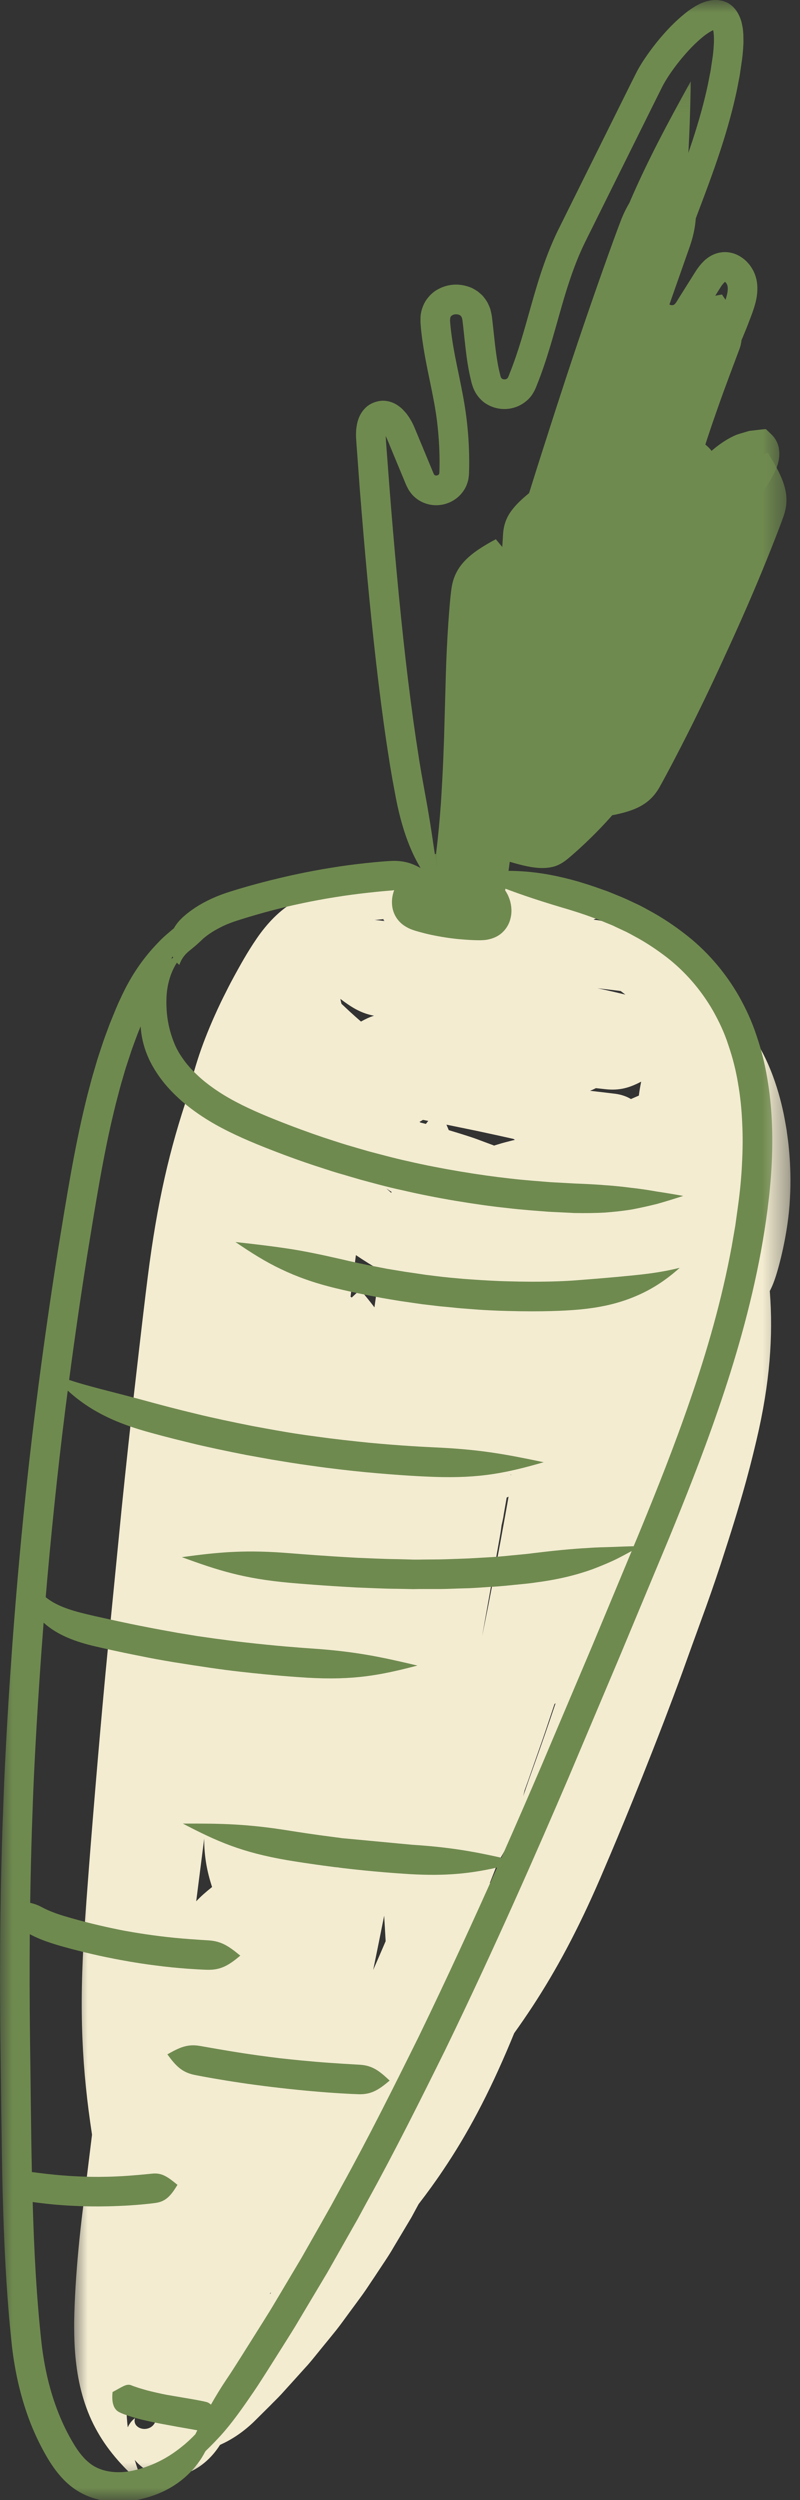 <?xml version="1.0" encoding="UTF-8"?> <svg xmlns="http://www.w3.org/2000/svg" width="32" height="100" viewBox="0 0 32 100" fill="none"><rect x="0" y="0" width="32" height="100" fill="#333333" stroke="none"/><mask id="mask0_442_1228" style="mask-type:luminance" maskUnits="userSpaceOnUse" x="2" y="34" width="30" height="66"><path d="M2.855 34.949L31.62 34.949L31.62 99.438H2.855L2.855 34.949Z" fill="white"></path></mask><g mask="url(#mask0_442_1228)"><path d="M10.795 91.76C10.8 91.744 10.806 91.726 10.809 91.712C10.822 91.707 10.832 91.703 10.845 91.7C10.827 91.719 10.811 91.739 10.795 91.76ZM5.783 97.152C5.687 97.152 5.573 97.124 5.486 97.047C5.397 96.971 5.354 96.845 5.403 96.717C5.267 96.816 5.173 96.948 5.111 97.088C5.102 97.017 5.093 96.946 5.088 96.873C5.041 96.386 5.054 95.925 5.1 95.465C5.136 95.564 5.187 95.657 5.248 95.742C5.379 95.995 5.55 96.242 5.776 96.455C5.906 96.581 6.059 96.69 6.224 96.779C6.222 96.823 6.208 96.873 6.185 96.921C6.123 97.04 5.982 97.147 5.783 97.152ZM15.357 36.761C15.348 36.77 15.339 36.777 15.33 36.787C15.348 36.803 15.364 36.823 15.38 36.839C15.227 36.819 15.092 36.805 14.983 36.796C14.997 36.794 15.013 36.794 15.029 36.794C15.104 36.787 15.218 36.775 15.357 36.761ZM19.596 75.306C19.712 75.017 19.821 74.735 19.925 74.463C20.013 74.327 20.095 74.191 20.173 74.046C20.139 74.141 20.103 74.237 20.071 74.326C19.931 74.715 19.796 75.087 19.666 75.439C19.643 75.394 19.62 75.35 19.596 75.306ZM20.984 71.61C21.067 71.375 21.117 71.242 21.117 71.242C21.117 71.242 21.311 70.692 21.61 69.838C21.763 69.413 21.928 68.907 22.113 68.357C22.136 68.291 22.157 68.222 22.181 68.156C22.195 68.145 22.209 68.136 22.223 68.128C21.903 69.083 21.631 69.856 21.443 70.381C21.258 70.893 21.087 71.377 20.929 71.843C20.946 71.77 20.964 71.694 20.984 71.61ZM13.247 82.823C13.201 82.921 13.155 83.021 13.107 83.122C13.126 83.044 13.144 82.967 13.162 82.889C13.191 82.868 13.219 82.844 13.247 82.823ZM19.284 65.451C19.486 64.316 19.728 62.956 19.995 61.46C20.007 61.394 20.02 61.312 20.032 61.238C20.048 61.12 20.062 61.012 20.062 61.012C20.062 61.012 20.134 60.711 20.148 60.582C20.189 60.342 20.228 60.117 20.267 59.9C20.29 59.886 20.319 59.877 20.342 59.863C20.308 60.062 20.288 60.174 20.288 60.174C20.288 60.174 20.18 60.779 20.009 61.713C19.835 62.646 19.598 63.914 19.328 65.236C19.312 65.307 19.299 65.378 19.284 65.451ZM25.014 39.782C24.658 39.695 24.281 39.608 23.899 39.528C24.294 39.572 24.624 39.613 24.827 39.638C24.887 39.684 24.95 39.731 25.014 39.782ZM20.427 58.976L20.454 59.001C20.445 59.001 20.434 58.997 20.425 58.995C20.425 58.988 20.427 58.983 20.427 58.976ZM8.168 73.538C8.166 74.242 8.278 74.85 8.483 75.476C8.243 75.667 8.031 75.852 7.848 76.047C7.964 75.14 8.072 74.285 8.168 73.538ZM15.426 77.642C15.25 78.053 15.083 78.441 14.928 78.793C15.07 78.103 15.223 77.342 15.367 76.622C15.385 76.954 15.405 77.296 15.426 77.642ZM14.021 51.864C14.117 51.131 14.195 50.544 14.236 50.201C14.567 50.426 14.893 50.629 15.188 50.793C15.122 51.264 15.051 51.767 14.978 52.292C14.812 52.07 14.624 51.839 14.409 51.586C14.288 51.695 14.176 51.796 14.069 51.899C14.053 51.887 14.037 51.874 14.021 51.864ZM14.439 40.86C14.297 40.737 14.142 40.6 13.98 40.451C13.877 40.353 13.765 40.25 13.66 40.151C13.642 40.085 13.626 40.017 13.614 39.953C14.076 40.303 14.444 40.528 14.96 40.627C14.784 40.681 14.615 40.761 14.439 40.86ZM15.661 47.672C15.659 47.686 15.655 47.697 15.65 47.711C15.584 47.652 15.526 47.597 15.474 47.554C15.469 47.547 15.463 47.544 15.458 47.538C15.524 47.586 15.593 47.629 15.661 47.672ZM16.815 44.899C16.804 44.89 16.792 44.879 16.781 44.872C16.826 44.847 16.872 44.821 16.916 44.792C16.988 44.806 17.059 44.821 17.13 44.833C17.098 44.876 17.066 44.913 17.035 44.954C16.963 44.935 16.89 44.919 16.815 44.899ZM20.537 45.553C20.557 45.568 20.575 45.578 20.596 45.593C20.564 45.6 20.53 45.607 20.5 45.614C20.262 45.674 20.089 45.719 19.977 45.755C19.867 45.788 19.815 45.804 19.815 45.804C19.815 45.804 19.796 45.81 19.76 45.822C19.739 45.811 19.725 45.804 19.725 45.804C19.725 45.804 19.613 45.765 19.413 45.689C19.316 45.653 19.193 45.607 19.054 45.555C18.971 45.525 18.94 45.514 18.89 45.498C18.842 45.481 18.794 45.465 18.741 45.449C18.515 45.374 18.245 45.292 17.95 45.203C17.921 45.13 17.889 45.056 17.857 44.983C18.33 45.08 18.746 45.166 19.059 45.23C19.623 45.351 20.112 45.457 20.537 45.553ZM24.217 43.565C24.782 43.627 25.176 43.51 25.647 43.263C25.613 43.432 25.579 43.617 25.554 43.821C25.451 43.864 25.35 43.91 25.252 43.953C25.25 43.955 25.245 43.958 25.24 43.96C25.062 43.855 24.866 43.784 24.622 43.75C24.441 43.727 24.061 43.681 23.603 43.629C23.68 43.599 23.758 43.563 23.836 43.523C23.997 43.542 24.128 43.556 24.217 43.565ZM31.571 46.107C31.55 45.867 31.53 45.669 31.509 45.532C31.491 45.393 31.479 45.317 31.479 45.317C31.479 45.317 31.473 45.239 31.448 45.103C31.422 44.968 31.393 44.771 31.343 44.533C31.244 44.06 31.077 43.416 30.808 42.761C30.584 42.21 30.28 41.659 29.945 41.198C29.977 40.976 29.947 40.775 29.821 40.563C29.695 40.344 29.282 39.699 28.791 39.165C28.315 38.625 27.77 38.223 27.77 38.223C27.77 38.223 27.735 38.2 27.673 38.153C27.612 38.111 27.525 38.047 27.413 37.975C27.192 37.831 26.881 37.652 26.533 37.504C26.186 37.358 25.803 37.241 25.469 37.179C25.16 37.12 24.898 37.102 24.747 37.1C24.738 37.095 24.726 37.088 24.717 37.084C24.379 36.899 24.069 36.812 23.755 36.787C23.755 36.782 23.753 36.78 23.751 36.777C23.984 36.69 24.217 36.554 24.5 36.375C24.073 35.824 23.753 35.51 23.123 35.413C22.782 35.358 21.754 35.235 20.806 35.178C19.858 35.116 18.994 35.114 18.994 35.114C18.994 35.114 18.131 35.1 17.183 35.142C16.233 35.178 15.202 35.281 14.862 35.327C14.435 35.386 14.149 35.546 13.872 35.809C13.74 35.765 13.598 35.731 13.445 35.711C13.292 35.697 13.061 35.676 12.771 35.722C12.627 35.743 12.467 35.774 12.299 35.834C12.129 35.888 11.985 35.957 11.825 36.042C11.19 36.38 10.654 36.974 10.27 37.536C9.881 38.103 9.596 38.63 9.377 39.028C9.267 39.229 9.18 39.395 9.121 39.512C9.064 39.628 9.031 39.692 9.031 39.692C9.031 39.692 8.483 40.736 8.045 41.968C7.835 42.562 7.658 43.194 7.535 43.75C6.8 45.918 6.292 48.042 5.909 51.081C5.812 51.84 5.664 53.085 5.369 55.669C5.239 56.806 5.031 58.719 4.865 60.35C4.705 61.981 4.572 63.329 4.572 63.329C4.572 63.329 4.462 64.457 4.319 65.897C4.177 67.336 4.022 69.093 3.914 70.344C3.619 73.803 3.46 75.944 3.384 77.064C3.149 80.481 3.288 82.804 3.681 85.381C3.489 86.947 3.354 88.046 3.268 88.742C3.137 89.868 3.051 90.876 3.003 91.815C2.98 92.278 2.961 92.747 2.968 93.213C2.971 93.675 2.996 94.14 3.055 94.6C3.169 95.522 3.432 96.455 3.903 97.272C4.367 98.093 5.008 98.776 5.74 99.413C5.605 99.061 5.488 98.721 5.39 98.39C5.497 98.52 5.621 98.636 5.762 98.733C5.872 98.813 5.993 98.869 6.119 98.931C6.247 98.974 6.381 99.018 6.518 99.036C7.065 99.135 7.706 98.899 8.177 98.504C8.435 98.291 8.638 98.045 8.801 97.789C9.253 97.585 9.694 97.303 10.142 96.877C10.297 96.724 10.526 96.496 10.811 96.213C10.951 96.067 11.111 95.918 11.271 95.742C11.43 95.568 11.599 95.381 11.775 95.185C11.951 94.992 12.134 94.783 12.326 94.575C12.511 94.36 12.691 94.131 12.879 93.901C13.066 93.674 13.255 93.441 13.443 93.208C13.63 92.973 13.802 92.726 13.98 92.487C14.156 92.247 14.331 92.013 14.499 91.781C14.667 91.548 14.816 91.31 14.967 91.09C15.261 90.64 15.545 90.236 15.752 89.871C16.18 89.154 16.457 88.69 16.457 88.69C16.457 88.69 16.564 88.493 16.744 88.159C17.084 87.718 17.409 87.271 17.72 86.807C18.682 85.381 19.54 83.785 20.424 81.669C20.468 81.562 20.516 81.447 20.568 81.32C20.822 80.966 21.066 80.609 21.307 80.243C22.241 78.813 23.098 77.233 24.004 75.138C24.448 74.1 25.302 72.115 26.558 68.855C26.773 68.29 27.075 67.495 27.313 66.837C27.548 66.18 27.735 65.665 27.735 65.665C27.735 65.665 27.792 65.511 27.881 65.264C27.97 65.017 28.092 64.677 28.229 64.304C28.498 63.557 28.798 62.671 28.965 62.138C29.784 59.625 30.079 58.36 30.262 57.59C30.799 55.312 30.929 53.434 30.794 51.673C30.794 51.663 30.792 51.654 30.792 51.647C30.794 51.641 30.794 51.639 30.794 51.634C30.858 51.508 30.92 51.374 30.972 51.223C31.144 50.757 31.535 49.303 31.598 47.928C31.64 47.243 31.612 46.589 31.571 46.107Z" fill="#F3ECD1"></path></g><mask id="mask1_442_1228" style="mask-type:luminance" maskUnits="userSpaceOnUse" x="16" y="3" width="16" height="35"><path d="M16.962 3.091L31.532 3.091L31.532 37.327H16.962L16.962 3.091Z" fill="white"></path></mask><g mask="url(#mask1_442_1228)"><path d="M31.337 20.664C31.173 21.132 30.631 22.519 30.092 23.775C29.555 25.03 29.03 26.158 29.03 26.158C29.03 26.158 28.52 27.289 27.918 28.514C27.319 29.743 26.622 31.059 26.378 31.49C25.985 32.178 25.405 32.429 24.489 32.608C23.762 33.439 22.994 34.117 22.704 34.355C22.544 34.488 22.384 34.583 22.213 34.643C22.041 34.698 21.859 34.721 21.665 34.719C21.302 34.714 20.886 34.618 20.39 34.469C20.314 35.075 20.214 35.577 20.163 35.831L20.143 35.92L20.138 35.943C20.095 36.171 19.958 36.477 19.725 36.702C19.613 36.813 19.483 36.903 19.359 36.966C19.239 37.03 19.088 37.074 19.072 37.078C18.884 37.127 18.667 37.14 18.468 37.11C18.42 37.103 18.37 37.094 18.323 37.081L18.281 37.071L18.215 37.049C18.171 37.035 18.128 37.017 18.085 36.999L18.025 36.971L18.002 36.959L17.955 36.935C17.927 36.918 17.884 36.895 17.872 36.884L17.824 36.852C17.788 36.827 17.769 36.813 17.749 36.797C17.703 36.759 17.678 36.734 17.646 36.706C17.537 36.601 17.466 36.512 17.406 36.416C17.285 36.229 17.21 36.035 17.16 35.824C17.111 35.616 17.087 35.386 17.082 35.132C17.08 35.068 17.08 35.002 17.08 34.935C17.079 34.899 17.08 34.867 17.073 34.821C17.073 34.814 17.072 34.801 17.063 34.78L17.054 34.755C17.05 34.75 17.061 34.762 17.047 34.742C17.036 34.727 17.023 34.707 17.015 34.686C16.995 34.643 16.981 34.588 16.979 34.533C16.979 34.476 16.991 34.424 17.008 34.382C17.025 34.341 17.04 34.312 17.086 34.264C17.128 34.22 17.207 34.17 17.294 34.157C17.349 34.148 17.395 34.156 17.438 34.164C17.443 34.122 17.448 34.079 17.454 34.035C17.527 33.474 17.587 32.797 17.635 32.144C17.678 31.486 17.71 30.853 17.73 30.382C17.749 29.909 17.76 29.605 17.76 29.605C17.76 29.605 17.794 28.367 17.833 27.006C17.87 25.635 17.98 24.1 18.053 23.584C18.169 22.642 18.772 22.135 19.832 21.568C19.924 21.678 20.009 21.779 20.091 21.877C20.106 21.653 20.116 21.472 20.123 21.354C20.152 20.942 20.287 20.622 20.545 20.317C20.703 20.122 20.913 19.93 21.164 19.723C21.58 18.386 21.907 17.381 21.907 17.381C21.907 17.381 22.474 15.59 23.134 13.632C23.792 11.674 24.553 9.552 24.822 8.852C24.925 8.578 25.044 8.339 25.172 8.122C25.868 6.499 26.654 5.015 27.632 3.249C27.609 4.496 27.573 5.611 27.499 6.694C27.869 7.861 27.989 8.704 27.593 9.856C27.424 10.344 27.01 11.503 26.556 12.814C26.535 12.899 26.513 12.986 26.492 13.075C26.515 13.033 26.538 12.99 26.565 12.947C26.789 12.563 27.047 12.152 27.145 12.024C27.264 11.871 27.529 11.877 27.943 11.991C28.21 11.909 28.518 11.843 28.879 11.779C29.507 12.711 29.823 13.275 29.583 13.947C29.45 14.311 29.03 15.396 28.68 16.403C28.496 16.924 28.329 17.42 28.214 17.781C28.454 17.98 28.571 18.148 28.539 18.313C28.525 18.391 28.486 18.542 28.441 18.727C28.681 18.692 28.964 18.701 29.291 18.736C29.647 18.493 30.11 18.313 30.714 18.105C31.344 19.131 31.644 19.802 31.337 20.664Z" fill="#6F8A4F"></path></g><mask id="mask2_442_1228" style="mask-type:luminance" maskUnits="userSpaceOnUse" x="0" y="0" width="32" height="100"><path d="M0 0L31.385 0L31.385 100H0L0 0Z" fill="white"></path></mask><g mask="url(#mask2_442_1228)"><path d="M7.99 81.831C8.257 81.877 9.05 82.021 9.785 82.132C10.516 82.244 11.184 82.322 11.184 82.322C11.184 82.322 11.855 82.4 12.593 82.462C13.331 82.526 14.138 82.569 14.407 82.585C14.901 82.619 15.174 82.831 15.586 83.218C15.157 83.581 14.86 83.778 14.35 83.764C14.074 83.757 13.247 83.713 12.49 83.643C11.734 83.578 11.047 83.494 11.047 83.494C11.047 83.494 10.361 83.417 9.609 83.304C8.856 83.193 8.04 83.046 7.771 82.989C7.273 82.884 7.028 82.626 6.695 82.169C7.188 81.888 7.501 81.748 7.99 81.831ZM25.158 51.028C25.807 50.964 26.431 50.898 27.189 50.709C26.609 51.231 26.029 51.597 25.375 51.867C24.718 52.139 23.986 52.312 23.052 52.388C22.59 52.426 21.709 52.474 20.303 52.436C20.087 52.431 19.829 52.422 19.563 52.408C19.294 52.395 19.02 52.376 18.773 52.355C18.526 52.337 18.305 52.319 18.147 52.301C17.989 52.285 17.891 52.276 17.891 52.276C17.891 52.276 17.777 52.264 17.59 52.248C17.405 52.225 17.151 52.196 16.872 52.163C16.593 52.122 16.29 52.079 16.009 52.038C15.728 51.992 15.469 51.949 15.275 51.915C14.238 51.72 13.744 51.601 13.439 51.528C12.543 51.311 11.862 51.06 11.241 50.763C10.619 50.469 10.06 50.115 9.417 49.678C10.194 49.763 10.834 49.838 11.497 49.938C12.162 50.037 12.845 50.181 13.711 50.379C14.005 50.45 14.483 50.56 15.485 50.749C15.671 50.779 15.922 50.822 16.192 50.866C16.465 50.905 16.756 50.948 17.025 50.989C17.295 51.021 17.541 51.053 17.718 51.074C17.898 51.09 18.01 51.104 18.01 51.104C18.01 51.104 18.104 51.111 18.256 51.126C18.409 51.142 18.622 51.16 18.862 51.175C19.1 51.193 19.365 51.209 19.621 51.222C19.879 51.236 20.128 51.245 20.336 51.25C21.7 51.288 22.535 51.245 22.965 51.215C23.838 51.149 24.512 51.092 25.158 51.028ZM19.328 34.049C19.131 34.317 18.935 34.579 18.736 34.851C18.718 34.869 18.702 34.894 18.686 34.915C18.679 34.915 18.672 34.915 18.663 34.917C18.67 34.919 18.674 34.922 18.679 34.924C18.608 35.018 18.535 35.114 18.455 35.207H18.446C18.403 35.201 18.368 35.198 18.35 35.198C18.334 35.198 18.318 35.205 18.302 35.219C18.3 35.219 18.106 35.23 17.891 35.242C17.882 35.244 17.871 35.244 17.861 35.244L17.859 35.242C17.832 35.198 17.814 35.151 17.806 35.137C17.797 35.121 17.724 35.128 17.592 35.134C17.564 35.045 17.541 34.958 17.519 34.867C17.45 34.552 17.405 34.237 17.356 33.914C17.263 33.266 17.158 32.582 16.995 31.705C16.961 31.516 16.915 31.255 16.858 30.942C16.831 30.782 16.802 30.611 16.772 30.428C16.731 30.165 16.689 29.885 16.644 29.596C16.338 27.536 16.089 25.288 15.874 22.965C15.766 21.802 15.666 20.623 15.574 19.437C15.529 18.845 15.485 18.251 15.44 17.657L15.428 17.454C15.428 17.448 15.428 17.445 15.428 17.441C15.451 17.488 15.47 17.527 15.494 17.584L15.574 17.778L15.894 18.551L16.216 19.325L16.235 19.373C16.241 19.389 16.248 19.405 16.264 19.435C16.29 19.49 16.319 19.545 16.349 19.599C16.418 19.704 16.495 19.807 16.598 19.892C16.795 20.067 17.05 20.173 17.3 20.2C17.799 20.257 18.321 20.018 18.588 19.556C18.656 19.442 18.698 19.321 18.729 19.197C18.743 19.136 18.746 19.076 18.755 19.015L18.762 18.928V18.875C18.766 18.729 18.77 18.585 18.768 18.441C18.766 17.861 18.729 17.283 18.657 16.71C18.513 15.549 18.211 14.493 18.071 13.466C18.053 13.338 18.037 13.212 18.024 13.086C18.017 13.024 18.012 12.961 18.007 12.899C18.005 12.869 18.001 12.83 18.001 12.81C18.003 12.798 18.005 12.784 18.005 12.771C18.012 12.67 18.028 12.648 18.096 12.607C18.161 12.563 18.289 12.561 18.362 12.591C18.384 12.595 18.391 12.613 18.41 12.615C18.416 12.632 18.437 12.631 18.441 12.648C18.449 12.661 18.464 12.67 18.465 12.691C18.469 12.7 18.474 12.709 18.48 12.718C18.481 12.73 18.483 12.743 18.487 12.755C18.488 12.771 18.494 12.775 18.497 12.8L18.508 12.894L18.531 13.088L18.572 13.475C18.601 13.737 18.629 14.002 18.665 14.27C18.702 14.539 18.746 14.809 18.809 15.083L18.858 15.29C18.867 15.327 18.873 15.35 18.889 15.398C18.907 15.451 18.924 15.505 18.946 15.556C19.035 15.764 19.182 15.958 19.369 16.099C19.748 16.373 20.23 16.431 20.649 16.276C20.859 16.198 21.053 16.065 21.203 15.894C21.348 15.727 21.444 15.489 21.476 15.4C21.67 14.918 21.832 14.432 21.976 13.959C22.266 13.009 22.492 12.095 22.773 11.256C22.912 10.836 23.064 10.432 23.233 10.05C23.402 9.666 23.614 9.271 23.796 8.894C24.55 7.377 25.241 5.983 25.855 4.747C26.01 4.437 26.157 4.138 26.3 3.85C26.371 3.706 26.442 3.566 26.511 3.429C26.57 3.315 26.643 3.196 26.716 3.08C27.015 2.621 27.352 2.214 27.669 1.885C27.829 1.722 27.986 1.579 28.133 1.46C28.206 1.4 28.281 1.35 28.345 1.307C28.377 1.288 28.412 1.263 28.443 1.25C28.466 1.238 28.514 1.211 28.51 1.213C28.521 1.209 28.524 1.208 28.524 1.208C28.524 1.208 28.524 1.208 28.528 1.216C28.53 1.232 28.532 1.25 28.537 1.266C28.544 1.295 28.546 1.334 28.549 1.375C28.558 1.449 28.558 1.521 28.558 1.579C28.56 1.693 28.553 1.759 28.553 1.759C28.553 1.759 28.551 1.912 28.514 2.228C28.489 2.392 28.459 2.595 28.423 2.835C28.373 3.075 28.327 3.354 28.252 3.667C28.108 4.295 27.893 5.065 27.585 5.965C27.285 6.867 26.887 7.895 26.442 9.063C26.221 9.648 25.99 10.269 25.764 10.932C25.711 11.098 25.656 11.267 25.599 11.437L25.556 11.565C25.551 11.581 25.542 11.615 25.535 11.654L25.51 11.761C25.492 11.832 25.485 11.909 25.485 11.989C25.482 12.067 25.482 12.147 25.499 12.227C25.544 12.549 25.722 12.853 25.965 13.054C26.205 13.257 26.506 13.378 26.835 13.39C27.16 13.406 27.518 13.282 27.769 13.056C27.833 13.001 27.89 12.942 27.938 12.876C27.98 12.819 28.044 12.734 28.058 12.705C28.112 12.623 28.163 12.54 28.213 12.458C28.418 12.133 28.628 11.802 28.839 11.464C28.901 11.364 28.976 11.293 28.997 11.274C29.008 11.268 29.008 11.267 29.001 11.274V11.275C29.003 11.275 29.003 11.277 29.008 11.281C29.029 11.297 29.053 11.323 29.069 11.355C29.088 11.391 29.095 11.403 29.102 11.45C29.12 11.546 29.11 11.677 29.065 11.843C29.024 12.005 28.948 12.202 28.869 12.403C28.797 12.604 28.713 12.803 28.629 13.004C28.459 13.406 28.276 13.812 28.078 14.222C27.689 15.044 27.251 15.891 26.83 16.787C26.622 17.237 26.417 17.699 26.223 18.178C26.132 18.421 26.036 18.662 25.953 18.912C25.91 19.044 25.876 19.129 25.803 19.375C25.775 19.48 25.736 19.581 25.713 19.689C25.704 19.805 25.681 19.924 25.679 20.034C25.697 20.242 25.771 20.447 25.903 20.616C26.036 20.783 26.22 20.915 26.424 20.981C26.629 21.048 26.851 21.053 27.055 20.995C27.105 20.975 27.155 20.965 27.203 20.936L27.351 20.828C27.448 20.753 27.548 20.691 27.642 20.604C27.69 20.561 27.737 20.513 27.783 20.465L27.868 20.376L28.012 20.227L28.288 19.926C28.466 19.727 28.64 19.529 28.813 19.346C29.117 19.024 29.433 18.734 29.766 18.558C29.808 18.537 29.83 18.526 29.842 18.521C29.439 19.186 29.033 19.855 28.649 20.493C27.393 22.57 26.083 24.737 24.793 26.871C24.471 27.404 24.151 27.936 23.829 28.464L23.71 28.662C23.671 28.728 23.635 28.777 23.596 28.838C23.529 28.946 23.431 29.071 23.349 29.186C23.173 29.425 22.992 29.663 22.805 29.896C22.647 30.093 22.49 30.287 22.335 30.479C22.261 30.568 22.189 30.655 22.118 30.743C21.546 31.431 21.041 32.002 20.768 32.308C20.174 32.976 19.73 33.519 19.328 34.049ZM19.908 37.435C20.107 37.321 20.304 37.106 20.395 36.825C20.438 36.688 20.464 36.535 20.457 36.38C20.452 36.251 20.432 36.123 20.393 36.005C20.338 35.818 20.244 35.651 20.127 35.511C20.914 35.813 21.69 36.067 22.75 36.379C22.977 36.45 23.319 36.553 23.73 36.708C23.939 36.775 24.155 36.877 24.395 36.971L24.485 37.008C24.537 37.028 24.583 37.054 24.633 37.078C24.731 37.124 24.829 37.168 24.928 37.216C25.128 37.303 25.316 37.417 25.514 37.522C25.905 37.741 26.284 37.995 26.652 38.276C27.386 38.842 28.03 39.573 28.521 40.428C28.763 40.859 28.98 41.314 29.136 41.805C29.302 42.29 29.433 42.795 29.519 43.318C29.611 43.839 29.666 44.375 29.688 44.917C29.716 45.459 29.709 46.005 29.68 46.551C29.654 47.101 29.6 47.651 29.526 48.198C29.488 48.474 29.449 48.746 29.412 49.02C29.364 49.294 29.319 49.564 29.271 49.836C28.873 52.004 28.267 54.085 27.612 55.981C26.961 57.879 26.271 59.595 25.674 61.055C25.563 61.329 25.453 61.59 25.346 61.845C25.064 61.852 24.797 61.861 24.541 61.873C24.197 61.886 23.867 61.887 23.536 61.914C22.867 61.95 22.175 62.019 21.295 62.126C21.146 62.147 20.95 62.168 20.664 62.193C20.375 62.218 20.002 62.266 19.492 62.291C19.292 62.303 19.026 62.318 18.736 62.334C18.444 62.346 18.133 62.355 17.845 62.366C17.558 62.376 17.295 62.373 17.105 62.376C16.915 62.376 16.795 62.38 16.795 62.38H16.532C16.37 62.374 16.143 62.369 15.888 62.362C15.382 62.358 14.761 62.325 14.318 62.309C12.949 62.234 12.098 62.163 11.654 62.129C9.861 61.981 8.821 62.07 7.273 62.282C8.737 62.817 9.74 63.136 11.556 63.305C12.004 63.344 12.863 63.419 14.259 63.495C14.711 63.511 15.342 63.545 15.864 63.548C16.123 63.552 16.356 63.556 16.523 63.561C16.691 63.559 16.792 63.556 16.792 63.556H17.11C17.306 63.554 17.576 63.561 17.871 63.552C18.168 63.541 18.488 63.531 18.789 63.523C19.088 63.509 19.365 63.488 19.572 63.474C20.098 63.447 20.488 63.397 20.785 63.37C21.081 63.342 21.284 63.319 21.439 63.294C22.355 63.173 23.063 62.995 23.712 62.761C24.036 62.636 24.349 62.51 24.66 62.358C24.859 62.259 25.062 62.149 25.268 62.037C24.29 64.384 23.68 65.852 23.68 65.852C23.68 65.852 22.887 67.726 21.656 70.632C21.186 71.728 20.649 72.969 20.057 74.305C18.908 74.048 17.964 73.881 16.479 73.785C16.009 73.741 13.66 73.52 13.66 73.52C13.66 73.52 13.53 73.497 13.475 73.494C12.458 73.364 11.97 73.282 11.67 73.237C9.904 72.948 8.874 72.933 7.314 72.939C8.693 73.662 9.676 74.089 11.481 74.401C11.787 74.45 12.285 74.537 13.326 74.671C13.383 74.682 13.518 74.691 13.518 74.691C13.518 74.691 13.564 74.698 13.616 74.707C13.649 74.71 13.683 74.714 13.711 74.719C14.914 74.861 15.906 74.931 16.401 74.961C17.843 75.043 18.803 74.938 19.883 74.698C18.949 76.794 17.887 79.112 16.746 81.466C15.755 83.467 14.734 85.513 13.66 87.455C13.528 87.698 13.397 87.94 13.265 88.182C13.13 88.422 12.995 88.66 12.861 88.899C12.591 89.372 12.326 89.84 12.063 90.304C11.793 90.759 11.524 91.209 11.261 91.652C11.129 91.872 10.998 92.091 10.87 92.308C10.804 92.415 10.74 92.523 10.672 92.628C10.615 92.721 10.556 92.815 10.5 92.904C9.865 93.91 9.351 94.743 9.075 95.145C8.826 95.515 8.62 95.858 8.437 96.18C8.381 96.126 8.319 96.087 8.241 96.07C8.104 96.034 7.702 95.961 7.343 95.902C6.989 95.84 6.667 95.787 6.667 95.787C6.667 95.787 6.349 95.725 6.016 95.643C5.684 95.561 5.346 95.449 5.248 95.403C5.05 95.331 4.889 95.472 4.503 95.675C4.46 96.094 4.54 96.381 4.794 96.493C4.937 96.566 5.356 96.706 5.733 96.793C6.11 96.884 6.445 96.945 6.445 96.945C6.445 96.945 6.777 97.005 7.14 97.073C7.419 97.122 7.716 97.172 7.892 97.206C7.866 97.257 7.841 97.313 7.814 97.364C7.679 97.505 7.542 97.636 7.398 97.759C6.928 98.152 6.42 98.49 5.673 98.725C5.573 98.759 5.443 98.789 5.29 98.824C5.141 98.855 4.974 98.879 4.789 98.881C4.419 98.89 3.985 98.812 3.638 98.561C3.636 98.558 3.594 98.529 3.564 98.501C3.53 98.476 3.496 98.445 3.464 98.415C3.398 98.357 3.336 98.287 3.274 98.213C3.151 98.069 3.035 97.9 2.925 97.711C2.701 97.339 2.502 96.927 2.333 96.5C1.993 95.643 1.776 94.702 1.662 93.727C1.458 91.886 1.36 89.966 1.307 88.075C1.609 88.118 2.05 88.171 2.47 88.2C3.071 88.244 3.619 88.25 3.619 88.25C3.619 88.25 4.166 88.26 4.768 88.232C5.371 88.21 6.023 88.143 6.24 88.109C6.64 88.05 6.841 87.812 7.099 87.389C6.713 87.07 6.477 86.901 6.098 86.939C5.893 86.958 5.282 87.024 4.716 87.049C4.15 87.078 3.636 87.067 3.636 87.067C3.636 87.067 3.121 87.06 2.557 87.015C2.064 86.98 1.536 86.91 1.275 86.877C1.237 85.073 1.227 83.307 1.202 81.66C1.182 80.099 1.18 78.646 1.191 77.362C1.356 77.452 1.63 77.579 1.95 77.685C2.326 77.814 2.733 77.922 3.139 78.025C3.942 78.233 4.686 78.368 4.686 78.368C4.686 78.368 5.426 78.516 6.251 78.617C7.072 78.728 7.98 78.779 8.28 78.786C8.837 78.804 9.16 78.6 9.612 78.221C9.155 77.846 8.862 77.641 8.332 77.609C8.045 77.591 7.185 77.543 6.398 77.442C5.612 77.346 4.906 77.211 4.906 77.211C4.906 77.211 4.198 77.075 3.432 76.878C3.053 76.778 2.641 76.666 2.335 76.563C2.022 76.458 1.799 76.35 1.694 76.293C1.515 76.195 1.369 76.147 1.207 76.108C1.225 74.909 1.253 73.915 1.275 73.197C1.305 72.37 1.321 71.904 1.321 71.904C1.321 71.904 1.387 70.04 1.582 67.153C1.627 66.46 1.682 65.706 1.744 64.903C2.29 65.4 3.028 65.672 3.843 65.859C4.145 65.926 4.636 66.045 5.666 66.248C5.97 66.312 6.48 66.405 6.916 66.478C7.354 66.547 7.715 66.604 7.715 66.604C7.715 66.604 8.017 66.65 8.403 66.707C8.791 66.764 9.262 66.826 9.598 66.863C10.991 67.02 11.857 67.077 12.308 67.105C14.138 67.208 15.19 67.013 16.698 66.618C15.179 66.259 14.172 66.047 12.385 65.93C11.944 65.898 11.097 65.839 9.737 65.684C9.408 65.647 8.947 65.587 8.568 65.535C8.189 65.48 7.894 65.439 7.894 65.439C7.894 65.439 7.542 65.38 7.113 65.311C6.688 65.234 6.189 65.144 5.893 65.085C4.887 64.889 4.407 64.774 4.108 64.71C3.238 64.519 2.642 64.377 2.148 64.101C2.038 64.039 1.929 63.965 1.828 63.885C2.022 61.589 2.283 58.974 2.623 56.289C2.651 56.066 2.681 55.844 2.71 55.62C3.012 55.899 3.331 56.136 3.674 56.347C4.277 56.715 4.963 57.004 5.851 57.256C6.151 57.34 6.637 57.477 7.658 57.724C8.193 57.857 9.098 58.049 9.874 58.2C10.263 58.272 10.617 58.332 10.875 58.38C11.133 58.421 11.293 58.448 11.293 58.448C11.293 58.448 11.832 58.542 12.522 58.634C13.212 58.734 14.055 58.83 14.656 58.887C16.052 59.017 16.918 59.056 17.372 59.072C19.203 59.134 20.251 58.917 21.748 58.485C20.221 58.165 19.211 57.975 17.421 57.893C16.98 57.871 16.134 57.834 14.77 57.706C14.181 57.647 13.358 57.558 12.684 57.462C12.009 57.375 11.483 57.285 11.483 57.285C11.483 57.285 11.327 57.258 11.074 57.215C10.823 57.171 10.476 57.107 10.098 57.037C9.34 56.888 8.454 56.698 7.932 56.57C6.936 56.331 6.459 56.198 6.167 56.121C5.31 55.885 4.648 55.719 4.015 55.554C3.603 55.444 3.197 55.339 2.765 55.193C2.987 53.511 3.233 51.814 3.496 50.162C3.825 48.145 4.136 46.187 4.56 44.447C4.611 44.227 4.666 44.014 4.723 43.804C4.778 43.592 4.832 43.382 4.894 43.181C4.954 42.978 5.009 42.774 5.075 42.58C5.132 42.404 5.189 42.228 5.246 42.057C5.331 41.812 5.419 41.582 5.495 41.374C5.541 41.261 5.584 41.154 5.625 41.051C5.65 41.417 5.726 41.805 5.893 42.208C5.961 42.372 6.064 42.596 6.247 42.877C6.425 43.155 6.69 43.505 7.11 43.894C7.535 44.296 8.166 44.748 8.881 45.122C9.594 45.499 10.379 45.815 11.095 46.089C11.814 46.365 12.479 46.592 12.966 46.745C13.45 46.907 13.758 46.989 13.758 46.989C13.758 46.989 14.012 47.066 14.43 47.186C14.851 47.298 15.435 47.466 16.1 47.608C17.423 47.919 19.058 48.188 20.231 48.312C20.93 48.396 21.5 48.431 21.948 48.467C22.398 48.49 22.73 48.504 22.956 48.517C23.417 48.527 23.828 48.52 24.208 48.499C24.589 48.469 24.939 48.431 25.277 48.376C25.615 48.312 25.944 48.237 26.28 48.154C26.616 48.06 26.958 47.953 27.329 47.834C26.943 47.764 26.591 47.706 26.255 47.656C25.914 47.595 25.588 47.546 25.256 47.51C24.923 47.467 24.582 47.43 24.212 47.405C23.843 47.375 23.447 47.354 23.002 47.338C22.782 47.325 22.462 47.309 22.026 47.284C21.59 47.247 21.041 47.213 20.363 47.133C19.227 47.008 17.645 46.752 16.363 46.455C15.719 46.315 15.156 46.155 14.747 46.05C14.341 45.934 14.094 45.86 14.094 45.86C14.094 45.86 13.797 45.778 13.329 45.623C12.858 45.474 12.214 45.25 11.521 44.983C10.822 44.714 10.076 44.412 9.436 44.071C8.792 43.734 8.262 43.35 7.919 43.026C7.576 42.71 7.375 42.441 7.236 42.228C7.099 42.018 7.032 41.874 6.982 41.755C6.692 41.051 6.635 40.423 6.662 39.838C6.681 39.542 6.736 39.258 6.843 38.966C6.902 38.812 6.976 38.657 7.076 38.504C7.106 38.538 7.14 38.566 7.174 38.595C7.282 38.278 7.458 38.123 7.599 38.008C7.747 37.889 7.873 37.787 8.051 37.615C8.143 37.522 8.362 37.337 8.691 37.159C8.853 37.07 9.038 36.98 9.239 36.907C9.427 36.836 9.666 36.764 9.89 36.695C10.793 36.419 11.629 36.229 11.629 36.229C11.629 36.229 12.465 36.032 13.399 35.886C14.329 35.733 15.355 35.639 15.696 35.614C15.721 35.61 15.744 35.608 15.768 35.603C15.741 35.674 15.716 35.758 15.698 35.856C15.661 36.066 15.666 36.341 15.794 36.597C15.856 36.724 15.949 36.845 16.064 36.944C16.123 36.994 16.187 37.04 16.256 37.078C16.287 37.097 16.333 37.118 16.36 37.133L16.445 37.17C16.673 37.255 16.819 37.284 16.991 37.332C17.66 37.499 18.284 37.556 18.284 37.556C18.284 37.556 18.409 37.57 18.64 37.586C18.755 37.593 18.898 37.604 19.063 37.606C19.147 37.608 19.252 37.611 19.385 37.599C19.543 37.583 19.742 37.533 19.908 37.435ZM6.898 38.253C6.907 38.269 6.918 38.291 6.928 38.306C6.904 38.321 6.879 38.333 6.854 38.349C6.87 38.317 6.884 38.283 6.898 38.253ZM21.645 33.096C21.928 32.784 22.444 32.205 23.029 31.5C23.102 31.413 23.177 31.322 23.253 31.232C23.411 31.034 23.573 30.835 23.737 30.632C23.929 30.39 24.117 30.145 24.308 29.889C24.4 29.756 24.494 29.638 24.589 29.489L24.727 29.275L24.847 29.078C25.165 28.55 25.489 28.018 25.811 27.485C27.102 25.35 28.409 23.184 29.666 21.105C29.912 20.698 30.162 20.282 30.417 19.858C30.547 19.648 30.675 19.435 30.803 19.224C30.84 19.166 31.007 18.88 31.077 18.669C31.16 18.441 31.19 18.213 31.164 18.009C31.146 17.802 31.064 17.617 30.938 17.461C30.874 17.388 30.788 17.312 30.733 17.256L30.643 17.169C30.598 17.157 30.532 17.175 30.477 17.176L30.139 17.216L29.972 17.235C29.915 17.251 29.857 17.269 29.801 17.285C29.686 17.32 29.572 17.351 29.456 17.392C29.339 17.443 29.28 17.473 29.213 17.507C28.683 17.794 28.29 18.174 27.952 18.528C27.758 18.734 27.582 18.935 27.406 19.133L27.144 19.416L27.015 19.552L26.975 19.593L26.986 19.558L27.015 19.469L27.075 19.296C27.151 19.065 27.24 18.839 27.328 18.613C27.507 18.163 27.699 17.722 27.904 17.288C28.311 16.419 28.747 15.576 29.149 14.729C29.35 14.309 29.542 13.886 29.721 13.463C29.808 13.25 29.897 13.038 29.976 12.823C30.056 12.613 30.141 12.403 30.21 12.143C30.278 11.891 30.324 11.587 30.273 11.258C30.246 11.092 30.18 10.902 30.091 10.756C30.002 10.603 29.887 10.466 29.743 10.352C29.704 10.324 29.668 10.296 29.625 10.271C29.581 10.239 29.533 10.217 29.488 10.194C29.392 10.148 29.293 10.12 29.191 10.1C28.987 10.064 28.772 10.087 28.58 10.164C28.485 10.201 28.395 10.251 28.311 10.312C28.235 10.367 28.172 10.422 28.119 10.479C28.009 10.589 27.929 10.701 27.859 10.801C27.64 11.149 27.424 11.492 27.212 11.829C27.16 11.912 27.111 11.994 27.059 12.076C27.025 12.131 27.025 12.12 27.013 12.138C27.004 12.156 26.993 12.163 26.984 12.168C26.951 12.198 26.926 12.207 26.876 12.207C26.828 12.207 26.765 12.182 26.728 12.15C26.687 12.115 26.673 12.085 26.668 12.051C26.625 12.067 26.789 11.606 26.885 11.311C27.104 10.669 27.329 10.061 27.548 9.481C27.987 8.321 28.391 7.276 28.706 6.344C29.022 5.415 29.25 4.601 29.403 3.93C29.483 3.596 29.533 3.294 29.586 3.036C29.623 2.776 29.657 2.556 29.682 2.38C29.729 2.011 29.732 1.81 29.732 1.81C29.732 1.81 29.743 1.734 29.737 1.572C29.737 1.492 29.737 1.392 29.725 1.263C29.721 1.202 29.714 1.133 29.695 1.046C29.688 1.005 29.679 0.962 29.668 0.918C29.661 0.873 29.636 0.8 29.615 0.742C29.524 0.496 29.357 0.235 29.072 0.098C28.997 0.069 28.925 0.034 28.841 0.025C28.8 0.018 28.761 0.011 28.72 0.003C28.677 -0.002 28.635 -6.1092e-05 28.592 0.002C28.507 -0.002 28.418 0.02 28.327 0.039C28.233 0.055 28.156 0.087 28.073 0.119C27.98 0.155 27.943 0.181 27.879 0.213C27.817 0.245 27.767 0.279 27.712 0.313C27.603 0.382 27.5 0.457 27.401 0.537C27.203 0.694 27.013 0.871 26.824 1.063C26.449 1.451 26.081 1.898 25.725 2.44C25.636 2.579 25.549 2.721 25.465 2.883C25.394 3.025 25.323 3.167 25.248 3.315C25.106 3.605 24.953 3.905 24.8 4.217C24.183 5.46 23.488 6.861 22.728 8.389C22.634 8.579 22.538 8.773 22.442 8.967C22.346 9.163 22.245 9.353 22.152 9.572C21.965 9.995 21.798 10.436 21.649 10.882C21.352 11.78 21.122 12.705 20.845 13.614C20.706 14.068 20.555 14.518 20.377 14.959C20.322 15.103 20.319 15.099 20.303 15.124C20.285 15.14 20.267 15.152 20.242 15.165C20.189 15.186 20.11 15.17 20.077 15.145C20.061 15.131 20.05 15.117 20.036 15.092C20.034 15.083 20.032 15.076 20.027 15.067C20.022 15.055 20.013 15.016 20.007 14.992L19.966 14.823C19.913 14.596 19.876 14.356 19.842 14.11C19.808 13.863 19.782 13.611 19.753 13.349L19.71 12.956L19.687 12.755L19.675 12.654C19.669 12.615 19.657 12.554 19.646 12.504L19.609 12.35C19.591 12.298 19.566 12.246 19.543 12.193C19.502 12.088 19.435 11.992 19.362 11.9C19.294 11.804 19.198 11.732 19.109 11.656C19.013 11.596 18.914 11.528 18.807 11.491C18.387 11.329 17.93 11.347 17.526 11.567C17.324 11.67 17.146 11.846 17.016 12.051C16.895 12.259 16.822 12.497 16.82 12.714L16.819 12.876C16.819 12.924 16.824 12.953 16.827 12.99C16.831 13.063 16.838 13.136 16.845 13.207C16.859 13.349 16.877 13.491 16.899 13.632C17.055 14.758 17.357 15.821 17.482 16.856C17.546 17.383 17.58 17.913 17.583 18.445C17.583 18.578 17.581 18.711 17.578 18.845L17.576 18.894C17.576 18.907 17.574 18.905 17.573 18.91C17.571 18.919 17.573 18.93 17.571 18.935C17.566 18.948 17.566 18.959 17.56 18.966C17.551 18.989 17.489 19.028 17.432 19.019C17.405 19.015 17.393 19.008 17.381 18.998C17.373 18.996 17.37 18.983 17.359 18.974C17.357 18.966 17.354 18.959 17.349 18.951C17.347 18.953 17.34 18.935 17.334 18.918L17.313 18.869L16.993 18.096L16.671 17.322L16.591 17.128C16.561 17.055 16.521 16.968 16.481 16.89C16.465 16.856 16.418 16.782 16.385 16.727C16.351 16.666 16.306 16.611 16.267 16.554C16.18 16.451 16.089 16.346 15.986 16.271C15.773 16.101 15.522 16.017 15.266 16.029C15.012 16.051 14.757 16.157 14.585 16.348C14.409 16.533 14.297 16.792 14.261 17.086C14.247 17.157 14.245 17.232 14.242 17.306C14.24 17.381 14.24 17.463 14.242 17.498L14.258 17.74C14.302 18.338 14.347 18.934 14.389 19.529C14.482 20.721 14.583 21.905 14.691 23.076C14.91 25.414 15.159 27.68 15.47 29.77C15.517 30.067 15.561 30.35 15.602 30.618C15.634 30.803 15.664 30.979 15.691 31.141C15.752 31.465 15.801 31.733 15.837 31.929C16.015 32.829 16.232 33.528 16.529 34.168C16.619 34.358 16.717 34.541 16.826 34.721C16.454 34.513 16.109 34.41 15.611 34.437C15.254 34.456 14.183 34.55 13.212 34.714C12.237 34.869 11.366 35.078 11.366 35.078C11.366 35.078 10.491 35.274 9.548 35.557C9.312 35.632 9.077 35.696 8.819 35.797C8.568 35.889 8.332 36.003 8.12 36.117C7.697 36.348 7.373 36.619 7.222 36.775C7.112 36.887 7.023 37.008 6.952 37.133C6.921 37.159 6.888 37.184 6.857 37.211C6.724 37.325 6.591 37.437 6.464 37.558C6.343 37.679 6.224 37.805 6.105 37.937C5.641 38.461 5.212 39.077 4.823 39.93C4.709 40.16 4.568 40.512 4.391 40.949C4.311 41.17 4.216 41.41 4.127 41.67C4.067 41.849 4.006 42.034 3.944 42.223C3.875 42.427 3.82 42.639 3.756 42.85C3.69 43.062 3.633 43.281 3.576 43.5C3.517 43.72 3.459 43.943 3.407 44.168C2.968 45.975 2.655 47.948 2.324 49.973C2.002 52.001 1.705 54.094 1.447 56.141C0.4 64.341 0.145 71.856 0.145 71.856C0.145 71.856 0.128 72.325 0.097 73.159C0.069 73.992 0.037 75.19 0.017 76.645C-0.002 78.1 -0.004 79.814 0.017 81.678C0.046 83.537 0.055 85.548 0.104 87.615C0.158 89.683 0.254 91.799 0.481 93.868C0.606 94.926 0.846 95.966 1.228 96.937C1.419 97.421 1.645 97.883 1.906 98.325C2.039 98.547 2.189 98.769 2.365 98.979C2.454 99.084 2.548 99.185 2.651 99.283C2.703 99.331 2.756 99.377 2.813 99.424C2.842 99.447 2.868 99.468 2.898 99.49L2.943 99.523C3.252 99.747 3.597 99.891 3.917 99.97C4.239 100.052 4.542 100.073 4.814 100.068C5.084 100.06 5.328 100.025 5.531 99.982C5.728 99.938 5.895 99.895 6.027 99.849C7.014 99.532 7.663 98.938 8.061 98.317C8.118 98.225 8.17 98.132 8.22 98.04C8.364 97.9 8.506 97.759 8.645 97.611C9.121 97.121 9.546 96.544 10.06 95.79C10.345 95.387 10.868 94.547 11.51 93.53C11.567 93.437 11.625 93.345 11.684 93.251C11.753 93.144 11.818 93.035 11.883 92.925C12.013 92.706 12.146 92.486 12.278 92.262C12.545 91.815 12.815 91.362 13.091 90.9C13.356 90.432 13.624 89.959 13.896 89.48C14.032 89.24 14.167 89 14.306 88.758C14.437 88.516 14.57 88.267 14.704 88.024C15.787 86.062 16.815 84.003 17.813 81.984C19.776 77.936 21.498 74.006 22.743 71.098C23.975 68.185 24.768 66.305 24.768 66.305C24.768 66.305 25.553 64.422 26.771 61.501C27.37 60.036 28.069 58.3 28.733 56.365C29.399 54.434 30.024 52.294 30.438 50.05C30.844 47.818 31.087 45.433 30.689 43.117C30.593 42.541 30.449 41.97 30.26 41.419C30.081 40.867 29.835 40.337 29.554 39.838C28.982 38.84 28.224 37.986 27.381 37.343C26.963 37.019 26.533 36.733 26.097 36.489C25.878 36.371 25.666 36.245 25.446 36.147C25.337 36.096 25.229 36.046 25.122 35.995C25.069 35.97 25.015 35.943 24.96 35.922L24.861 35.879C24.603 35.778 24.363 35.667 24.139 35.594C23.694 35.431 23.329 35.32 23.088 35.248C21.706 34.86 20.749 34.796 19.677 34.846C19.762 34.785 19.849 34.728 19.933 34.668C20.493 34.26 21.03 33.773 21.645 33.096Z" fill="#6F8A4F"></path></g></svg> 